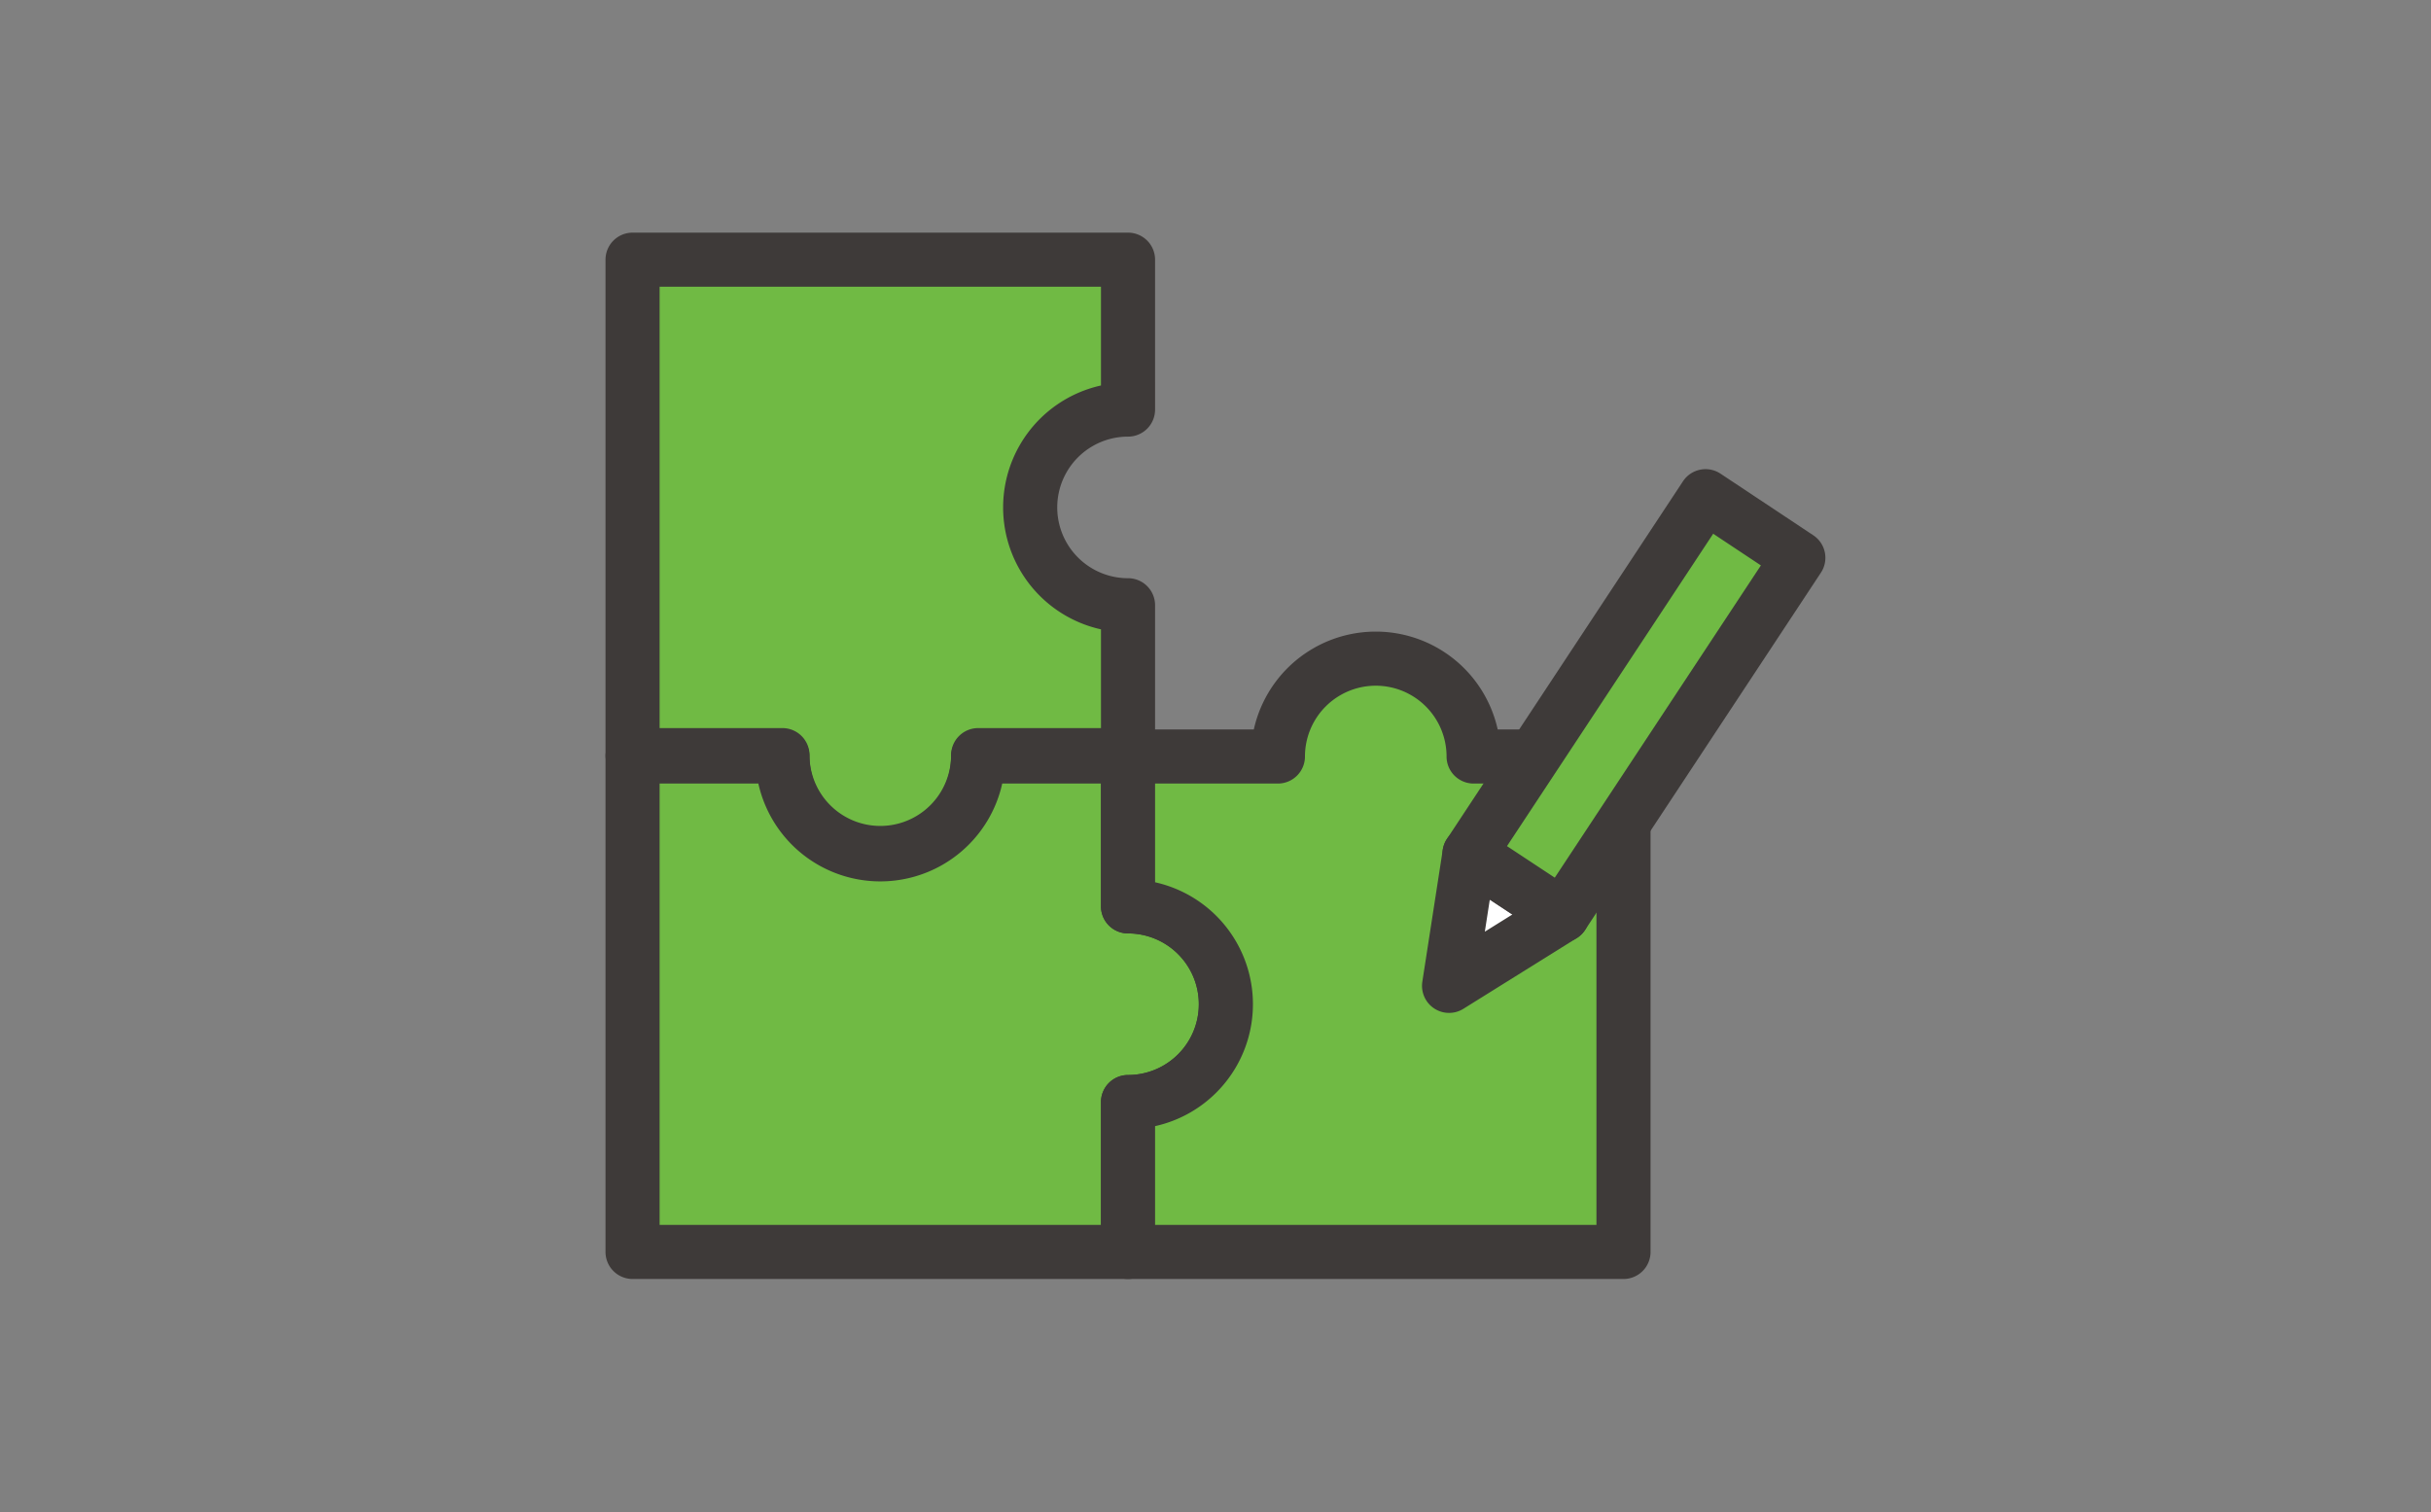 <?xml version="1.0" encoding="UTF-8"?>
<svg xmlns="http://www.w3.org/2000/svg" width="815" height="507" viewBox="0 0 815 507">
  <rect x="0" y="0" width="815" height="507" fill="#808080" stroke="none"/>
  <g id="design-icon" transform="translate(-2307 6793)">
    <g id="グループ_315" data-name="グループ 315" transform="translate(-81.411 -673.497)">
      <path id="パス_1518" data-name="パス 1518" d="M171.606,71.241V20.991H5.5V187.1H55.75a32.8,32.8,0,1,0,65.608,0h50.248V136.849a32.8,32.8,0,1,1,0-65.608" transform="translate(2594.98 -6053.426)" fill="#70ba44"></path>
      <path id="パス_1519" data-name="パス 1519" d="M175.175,74.81h9.069V24.56a9.069,9.069,0,0,0-9.069-9.069H9.069A9.069,9.069,0,0,0,0,24.56V190.666a9.067,9.067,0,0,0,9.069,9.069h50.25v-9.069H50.25a41.873,41.873,0,1,0,83.746,0h-9.069v9.069h50.248a9.067,9.067,0,0,0,9.069-9.069V140.418a9.069,9.069,0,0,0-9.069-9.069,23.735,23.735,0,1,1,0-47.47,9.069,9.069,0,0,0,9.069-9.069h-9.069V65.741a41.873,41.873,0,1,0,0,83.746v-9.069h-9.069V181.6H124.927a9.069,9.069,0,0,0-9.069,9.069,23.735,23.735,0,1,1-47.47,0,9.069,9.069,0,0,0-9.069-9.069H18.138V33.629H166.106V74.81h9.069v0Z" transform="translate(2591.411 -6056.995)" fill="#3e3a39"></path>
      <path id="パス_1520" data-name="パス 1520" d="M55.75,122.006H5.5V288.112H171.606v-50.25a32.8,32.8,0,1,0,0-65.608V122.006H121.358a32.8,32.8,0,1,1-65.608,0" transform="translate(2594.98 -5987.878)" fill="#70ba44"></path>
      <path id="パス_1521" data-name="パス 1521" d="M59.319,125.575v-9.069H9.069A9.069,9.069,0,0,0,0,125.575V291.681a9.069,9.069,0,0,0,9.069,9.069H175.175a9.069,9.069,0,0,0,9.069-9.069v-50.25h-9.069V250.5a41.873,41.873,0,1,0,0-83.746v9.069h9.069V125.575a9.069,9.069,0,0,0-9.069-9.069H124.927a9.069,9.069,0,0,0-9.069,9.069,23.735,23.735,0,0,1-47.47,0,9.069,9.069,0,0,0-9.069-9.069v9.069H50.25a41.873,41.873,0,1,0,83.746,0h-9.069v9.069h41.179v41.179a9.069,9.069,0,0,0,9.069,9.069,23.735,23.735,0,1,1,0,47.47,9.069,9.069,0,0,0-9.069,9.069v41.181H18.138V134.644H59.319v-9.069h0Z" transform="translate(2591.411 -5991.447)" fill="#3e3a39"></path>
      <path id="パス_1522" data-name="パス 1522" d="M106.238,250.772v50.25H272.344V134.916h-50.25a32.8,32.8,0,1,0-65.608,0H106.238v50.248a32.8,32.8,0,1,1,0,65.608" transform="translate(2660.348 -6000.788)" fill="#70ba44"></path>
      <path id="パス_1523" data-name="パス 1523" d="M109.807,254.341h-9.069v50.25a9.069,9.069,0,0,0,9.069,9.069H275.913a9.069,9.069,0,0,0,9.069-9.069V138.485a9.067,9.067,0,0,0-9.069-9.069h-50.25v9.069h9.069a41.873,41.873,0,1,0-83.746,0h9.069v-9.069H109.807a9.068,9.068,0,0,0-9.069,9.069v50.248a9.067,9.067,0,0,0,9.069,9.069,23.735,23.735,0,1,1,0,47.47,9.069,9.069,0,0,0-9.069,9.069h9.069v9.069a41.873,41.873,0,1,0,0-83.746v9.069h9.069V147.554h41.179a9.069,9.069,0,0,0,9.069-9.069,23.735,23.735,0,1,1,47.47,0,9.069,9.069,0,0,0,9.069,9.069h41.181V295.522H118.876V254.341h-9.069v0Z" transform="translate(2656.78 -6004.356)" fill="#3e3a39"></path>
      <path id="パス_1524" data-name="パス 1524" d="M178.367,141.793l-6.856,44.27,38.012-23.706Z" transform="translate(2702.704 -5975.039)" fill="#fff"></path>
      <path id="パス_1525" data-name="パス 1525" d="M181.936,145.362l-8.962-1.388-6.856,44.27a9.07,9.07,0,0,0,13.762,9.084l38.01-23.706a9.07,9.07,0,0,0,.2-15.264l-31.156-20.563a9.068,9.068,0,0,0-13.958,6.18l8.962,1.388-5,7.568L196.3,165.71l-9.23,5.756,3.827-24.715-8.962-1.388-5,7.568Z" transform="translate(2699.135 -5978.608)" fill="#3e3a39"></path>
      <path id="パス_1526" data-name="パス 1526" d="M206.825,209.539l-31.156-20.563,79.137-119.9L285.9,89.734Z" transform="translate(2705.402 -6022.221)" fill="#70ba44"></path>
      <path id="パス_1527" data-name="パス 1527" d="M210.393,213.109l5-7.568L191.8,189.971l69.13-104.736,15.988,10.619L202.824,208.113l7.568,5,5-7.568-5,7.568,7.568,5L297.037,98.3a9.054,9.054,0,0,0-2.551-12.55L263.391,65.1A9.073,9.073,0,0,0,250.8,67.653l-79.135,119.9a9.069,9.069,0,0,0,2.572,12.565L205.4,220.677a9.068,9.068,0,0,0,12.565-2.572Z" transform="translate(2701.834 -6025.791)" fill="#3e3a39"></path>
      <path id="パス_1528" data-name="パス 1528" d="M174.651,156.546s10.075,0,13,9.908l-16.222,11.173Z" transform="translate(2702.652 -5965.465)" fill="#3e3a39"></path>
    </g>
    <rect id="長方形_2120" data-name="長方形 2120" width="815" height="507" transform="translate(2307 -6793)" fill="rgba(255,255,255,0)"></rect>
  </g>
</svg>

